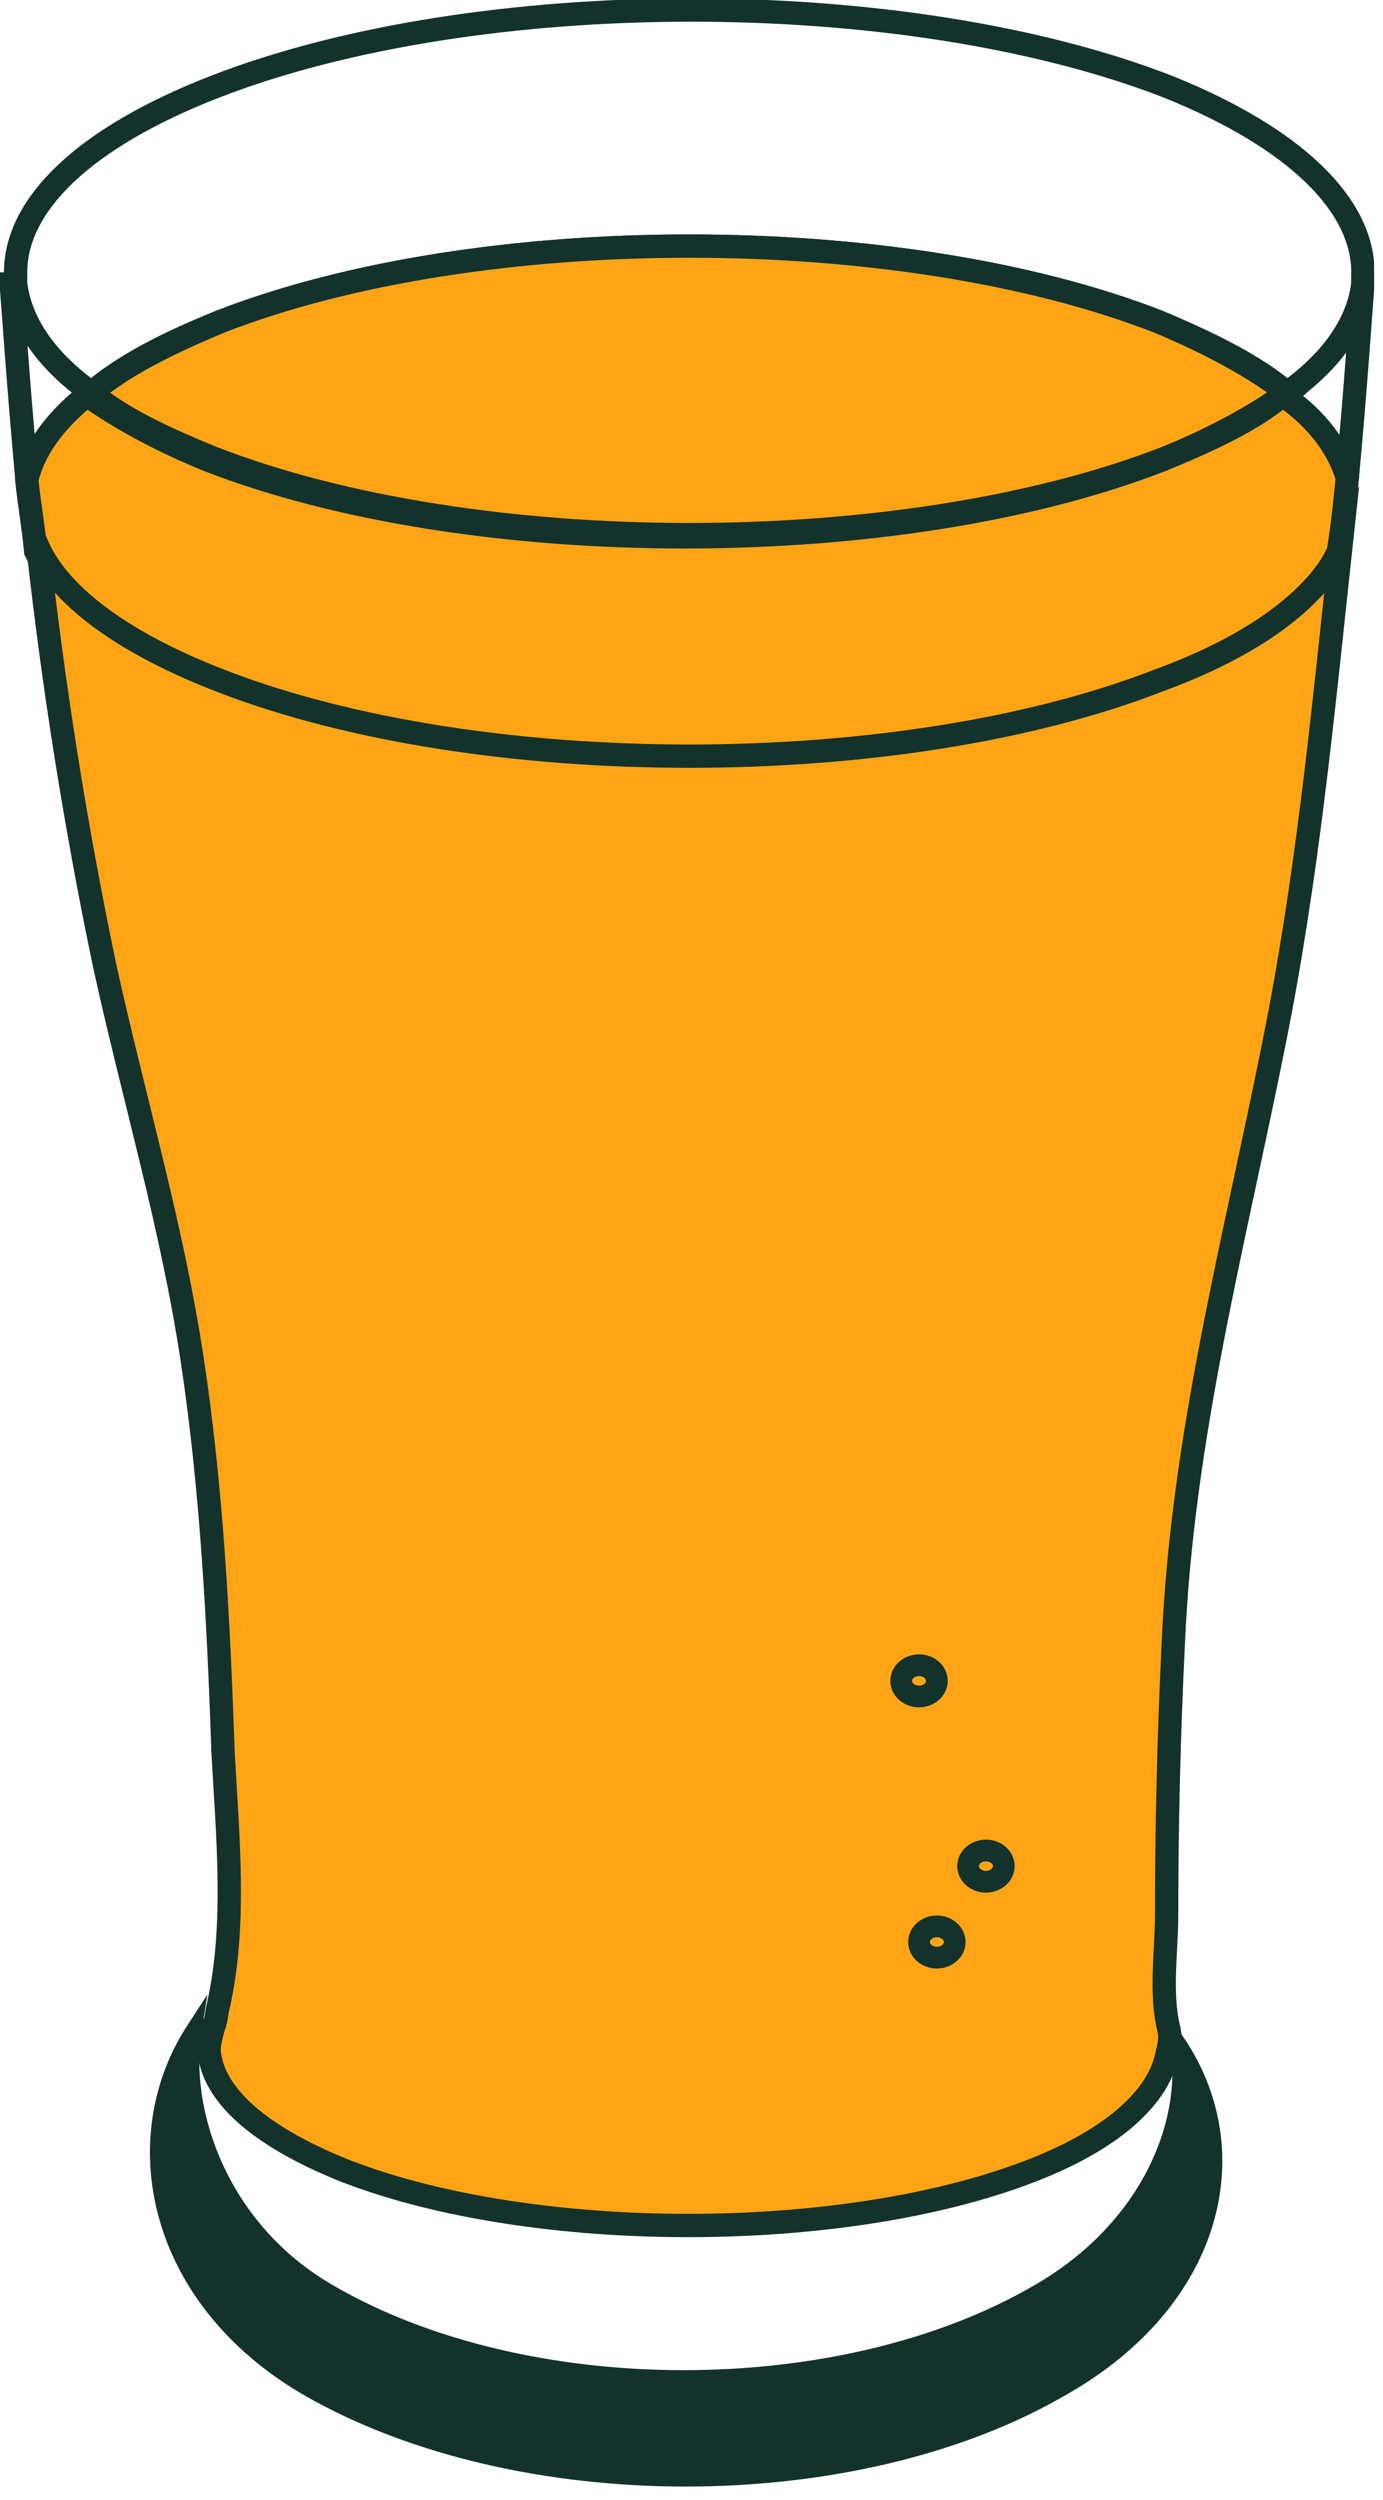 <svg width="62" height="112" viewBox="0 0 62 112" fill="none" xmlns="http://www.w3.org/2000/svg">
<g clip-path="url(#clip0)">
<path d="M47.6 107C38.3 112.4 23.2 112.4 13.8 107C6.9 103 5.5 95.8 8.7 90.9C8.1 94.6 9.9 99.9 14.8 102.7C23.6 107.8 37.7 107.8 46.5 102.7C51.4 99.9 53.4 95.2 52.8 91.5C56.1 96.4 54.5 103.1 47.6 107Z" fill="#13322B" stroke="#13322B" stroke-width="0.689" stroke-miterlimit="10"/>
<path d="M61.1 12.2C61.1 12.2 61.1 12.4 61.1 12.7C60.9 14.4 59.8 16.1 57.7 17.6C56.3 16.4 54.3 15.4 51.9 14.4C40.3 9.9 21.5 9.9 9.9 14.4C7.4 15.4 5.5 16.4 4.1 17.6C2 16.1 0.9 14.4 0.7 12.7C0.7 12.4 0.7 12.2 0.7 12.2C0.7 9.2 3.7 6.2 9.6 3.9C21.4 -0.7 40.6 -0.7 52.4 3.9C58.1 6.2 61.1 9.2 61.1 12.2Z" stroke="#13322B" stroke-width="1.045" stroke-miterlimit="10"/>
<path d="M57.7 17.6C56.3 18.6 54.5 19.6 52.3 20.5C40.5 25.1 21.3 25.1 9.5 20.5C7.3 19.6 5.4 18.7 4.1 17.6C5.5 16.4 7.5 15.4 9.9 14.4C21.5 9.9 40.3 9.9 51.9 14.4C54.3 15.4 56.3 16.5 57.7 17.6Z" fill="#FFA515" stroke="#13322B" stroke-width="1.045" stroke-miterlimit="10"/>
<path d="M60.4 21.4C60.8 17.1 61 13.9 61.1 12.7C61.1 12.4 61.1 12.2 61.1 12.2" stroke="#13322B" stroke-width="1.045" stroke-miterlimit="10"/>
<path d="M60.4 21.4C60.3 22.4 60.2 23.5 60 24.7C59 26.9 56.2 29 51.8 30.7C40.2 35.2 21.4 35.2 9.8 30.7C5.4 29 2.7 26.9 1.6 24.7C1.5 23.6 1.3 22.5 1.2 21.5C1.5 20.2 2.4 18.9 3.9 17.7C5.3 18.7 7.1 19.7 9.3 20.6C21.1 25.2 40.3 25.2 52.1 20.6C54.3 19.7 56.2 18.8 57.5 17.7C59.1 18.8 60 20.1 60.4 21.4Z" fill="#FFA515" stroke="#13322B" stroke-width="1.045" stroke-miterlimit="10"/>
<path d="M60.1 24.6C59.3 32 58.6 39.4 57.1 46.8C55.3 55.8 53 64.4 52.6 73.6C52.4 77.7 52.3 81.7 52.3 85.8C52.3 87.4 52 89.3 52.4 90.9C52.5 91.3 52.4 91.7 52.3 92.1C51.9 94 49.8 95.9 46.1 97.3C37.7 100.5 24 100.5 15.6 97.3C11.8 95.8 9.7 94 9.4 92.1C9.3 91.7 9.5 91.1 9.6 90.7C9.7 90.6 9.5 90.8 9.6 90.7C9.7 90.5 9.7 90.2 9.8 89.8C10.6 86.2 10.2 82.2 10 78.5C9.8 72.7 9.5 66.7 8.6 60.8C7.7 54.9 6 49.2 4.7 43.3C3.4 37.1 2.4 30.8 1.7 24.5C2.7 26.7 5.5 28.8 9.9 30.5C21.5 35 40.3 35 51.9 30.5C56.3 28.9 59 26.8 60.1 24.6Z" fill="#FFA515" stroke="#13322B" stroke-width="1.045" stroke-miterlimit="10"/>
<path d="M1.2 21.4C0.8 17 0.6 13.9 0.5 12.7C0.5 12.4 0.5 12.2 0.5 12.2" stroke="#13322B" stroke-width="1.045" stroke-miterlimit="10"/>
<path d="M42 87.7C42.442 87.7 42.8 87.387 42.8 87C42.8 86.614 42.442 86.3 42 86.3C41.558 86.3 41.2 86.614 41.2 87C41.2 87.387 41.558 87.7 42 87.7Z" stroke="#13322B" stroke-width="0.973" stroke-miterlimit="10"/>
<path d="M44.2 84.3C44.642 84.3 45 83.987 45 83.6C45 83.213 44.642 82.9 44.2 82.9C43.758 82.9 43.4 83.213 43.4 83.6C43.4 83.987 43.758 84.3 44.2 84.3Z" stroke="#13322B" stroke-width="0.973" stroke-miterlimit="10"/>
<path d="M41.2 76C41.642 76 42 75.687 42 75.3C42 74.913 41.642 74.6 41.2 74.6C40.758 74.6 40.4 74.913 40.4 75.3C40.4 75.687 40.758 76 41.2 76Z" stroke="#13322B" stroke-width="0.973" stroke-miterlimit="10"/>
</g>
<defs>
<clipPath id="clip0">
<rect width="61.6" height="111.4" fill="white"/>
</clipPath>
</defs>
</svg>
